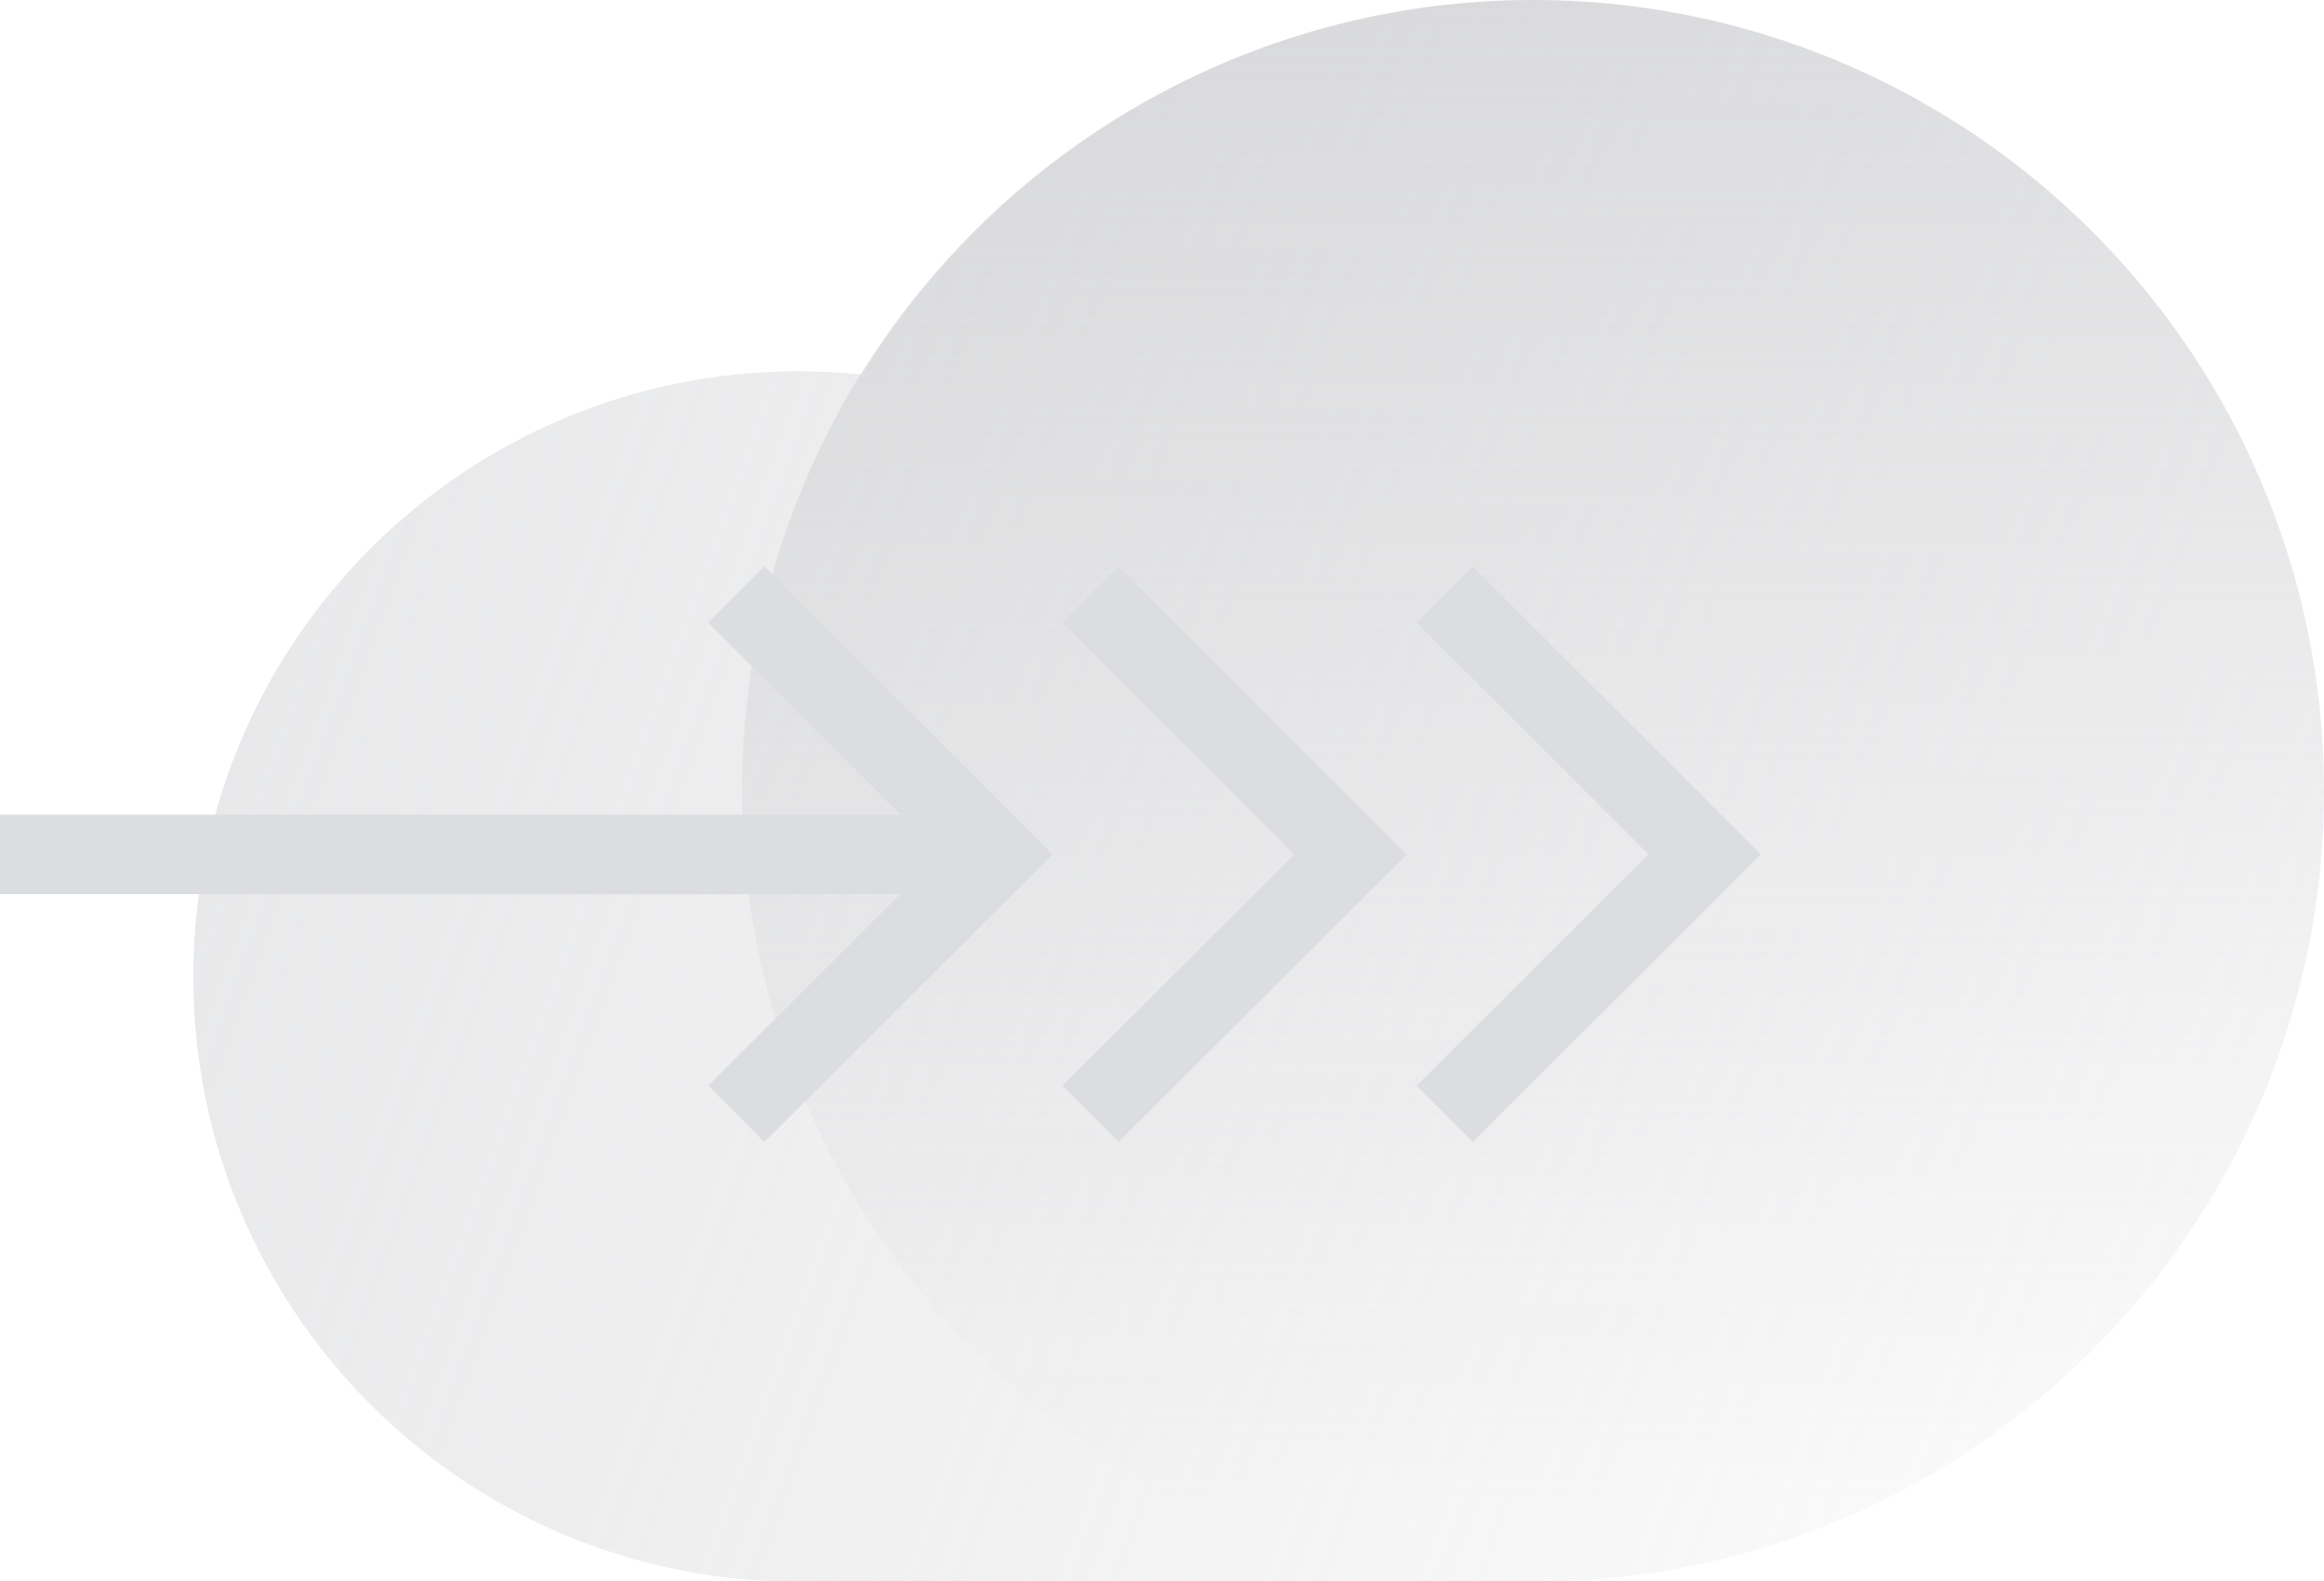 <?xml version="1.0" encoding="utf-8"?>
<svg xmlns="http://www.w3.org/2000/svg" xmlns:xlink="http://www.w3.org/1999/xlink" id="Layer_2" viewBox="0 0 36.55 24.87">
  <defs>
    <style>.cls-1{fill:url(#linear-gradient);}.cls-2{fill:none;stroke:#dcdde0;stroke-miterlimit:10;stroke-width:1.25px;}.cls-3{fill:url(#linear-gradient-2);}</style>
    <linearGradient id="linear-gradient" x1="5.26" y1="7.58" x2="35.15" y2="18.46" gradientUnits="userSpaceOnUse">
      <stop offset="0" stop-color="#bdbec2" stop-opacity=".34"/>
      <stop offset="1" stop-color="#bdbec2" stop-opacity=".06"/>
    </linearGradient>
    <linearGradient id="linear-gradient-2" x1="24.11" y1="23.54" x2="24.11" y2="-10.69" gradientUnits="userSpaceOnUse">
      <stop offset="0" stop-color="#bdbec2" stop-opacity="0"/>
      <stop offset="1" stop-color="#bdbec2" stop-opacity=".64"/>
    </linearGradient>
  </defs>
  <g id="Layer_1-2">
    <g>
      <path class="cls-1" d="M24.11,0c-4.46,0-8.37,2.36-10.56,5.89-.33-.03-.66-.05-.99-.05C7.3,5.84,3.04,10.1,3.04,15.36s4.26,9.52,9.52,9.52h11.55c6.87,0,12.44-5.57,12.44-12.44S30.98,0,24.11,0Z"/>
      <circle class="cls-3" cx="24.11" cy="12.44" r="12.44"/>
      <polyline class="cls-2" points="17.15 17.52 21.24 13.44 17.15 9.35"/>
      <polyline class="cls-2" points="11.58 17.52 15.67 13.44 11.58 9.35"/>
      <polyline class="cls-2" points="22.72 17.52 26.81 13.44 22.72 9.35"/>
      <line class="cls-2" x1="15.67" y1="13.44" y2="13.44"/>
    </g>
  </g>
</svg>
